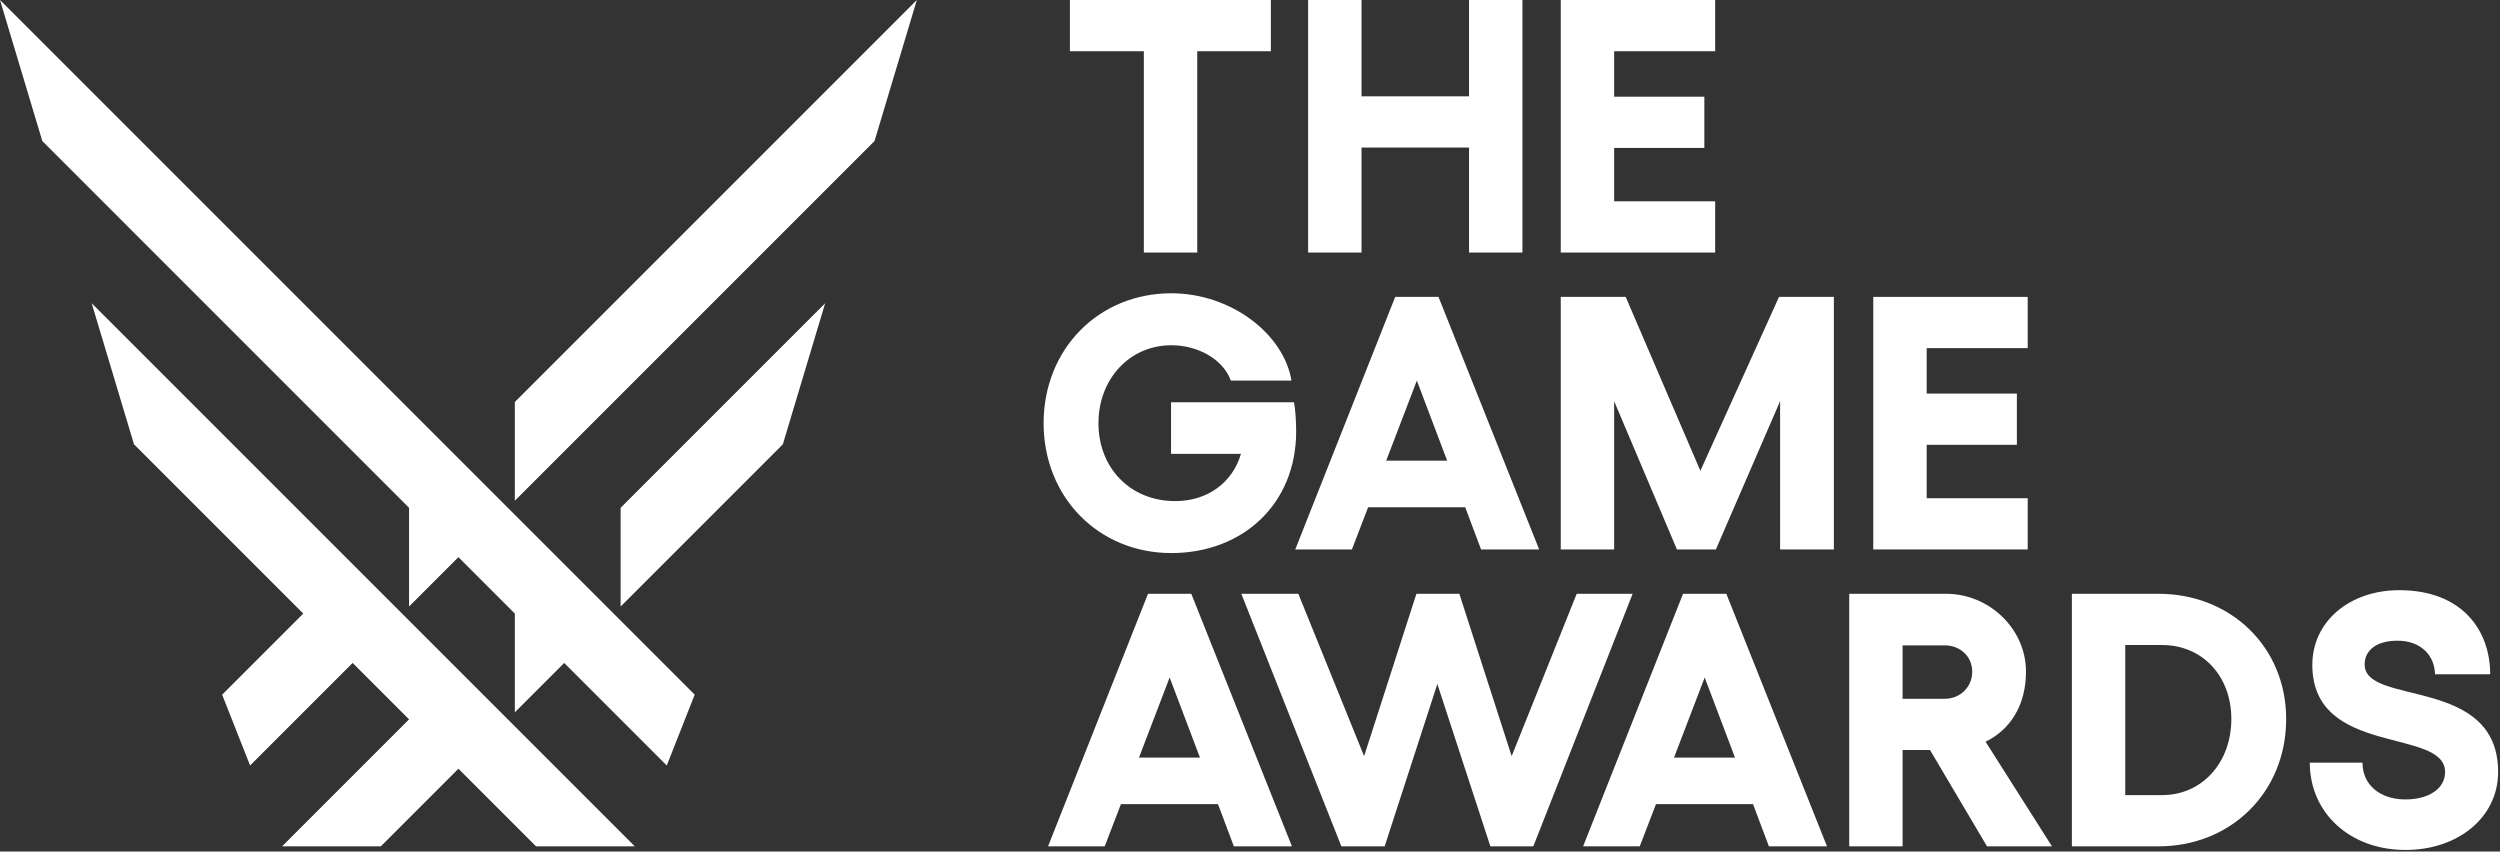 <?xml version="1.0" encoding="UTF-8"?>
<svg xmlns="http://www.w3.org/2000/svg" width="963" height="328" viewBox="0 0 963 328" fill="none">
  <rect x="0" y="0" width="963" height="328" fill="#333333" stroke="none"/>
  <path d="M239.067 233.633L301.55 171.15L317.85 116.817L239.067 195.6V233.633Z" fill="white"></path>
  <path d="M16.3 54.333L157.567 195.6V233.633L176.583 214.617L198.317 236.35V274.383L217.333 255.367L256.834 294.867L267.592 267.592L0 0L16.3 54.333Z" fill="white"></path>
  <path d="M51.617 171.15L116.817 236.35L85.575 267.592L96.333 294.867L135.833 255.367L157.567 277.1L108.667 326H146.7L176.583 296.117L206.467 326H244.5L35.317 116.817L51.617 171.15Z" fill="white"></path>
  <path d="M198.317 154.85V192.883L336.867 54.333L353.167 0L198.317 154.85Z" fill="white"></path>
  <path d="M461.181 97.282V19.734H489.532V0H412.123V19.734H440.613V97.282H461.181Z" fill="white"></path>
  <path d="M451.197 213.036C478.714 213.036 499.282 194.135 499.282 166.201C499.282 162.588 499.004 157.724 498.448 154.945H451.088V174.818H478.019C474.822 185.797 465.233 193.023 452.725 193.023C435.215 193.023 423.124 180.099 423.124 163.005C423.124 145.911 435.215 132.987 451.197 132.987C461.342 132.987 471.07 138.268 474.127 146.606H497.475C494.557 128.818 474.405 112.974 451.197 112.974C423.124 112.974 402 134.515 402 163.005C402 191.495 423.124 213.036 451.197 213.036Z" fill="white"></path>
  <path d="M554.109 114.364H537.432L498.936 211.646H520.755L527.009 195.386H564.393L570.508 211.646H592.883L554.109 114.364ZM533.958 177.458L545.771 146.606L557.444 177.458H533.958Z" fill="white"></path>
  <path d="M458.884 228.728H442.207L403.711 326.01H425.53L431.784 309.75H469.168L475.283 326.01H497.657L458.884 228.728ZM438.732 291.823L450.545 260.97L462.219 291.823H438.732Z" fill="white"></path>
  <path d="M607.351 228.728L582.292 291.267L562.141 228.728H545.603L525.452 291.267L500.116 228.728H478.158L516.697 326.01H533.374L553.664 263.472L574.093 326.01H590.631L628.892 228.728H607.351Z" fill="white"></path>
  <path d="M664.983 228.729H648.306L609.811 326.01H631.629L637.883 309.75H675.267L681.382 326.01H703.757L664.983 228.729ZM644.832 291.823L656.645 260.971L668.319 291.823H644.832Z" fill="white"></path>
  <path d="M712.311 326.01H732.879V288.904H743.441L765.399 326.01H790.414L764.843 285.708C774.571 280.983 780.408 271.394 780.408 258.747C780.408 242.07 766.094 228.729 749.695 228.729H712.311V326.01ZM732.879 269.17V248.602H749.139C755.115 248.602 759.701 252.91 759.701 258.747C759.701 264.584 755.115 269.17 749.139 269.17H732.879Z" fill="white"></path>
  <path d="M831.438 228.729H798.084V326.01H831.438C859.371 326.01 880.634 305.164 880.634 276.953C880.634 249.297 859.371 228.729 831.438 228.729ZM818.652 306.276V248.463H832.827C848.392 248.463 859.51 260.415 859.51 276.953C859.51 293.768 848.253 306.276 832.827 306.276H818.652Z" fill="white"></path>
  <path d="M926.562 327.4C947.13 327.4 962.278 314.614 962.278 297.382C962.278 260.276 910.858 272.088 910.858 255.967C910.858 250.27 915.722 246.795 923.504 246.795C932.399 246.795 937.819 252.354 937.958 259.72H959.221C959.221 242.626 948.242 227.339 924.199 227.339C905.021 227.339 890.707 239.43 890.707 256.106C890.707 291.684 941.849 280.149 941.849 297.382C941.849 303.775 935.595 307.944 926.562 307.944C916.834 307.944 910.024 302.385 910.024 293.768H889.734C889.734 313.225 905.299 327.4 926.562 327.4Z" fill="white"></path>
  <path d="M721.585 114.364V211.646H781.066V191.912H742.153V171.344H776.897V151.609H742.153V134.099H781.066V114.364H721.585Z" fill="white"></path>
  <path d="M565.873 0V37.106H524.459V0H503.891V97.282H524.459V56.84H565.873V97.282H586.442V0H565.873Z" fill="white"></path>
  <path d="M601.201 211.646H621.769V154.528L645.951 211.646H660.96L685.697 154.528V211.646H706.404V114.364H685.28L654.984 181.35L626.216 114.364H601.201V211.646Z" fill="white"></path>
  <path d="M601.201 0V97.282H660.682V77.547H621.769V56.979H656.513V37.245H621.769V19.734H660.682V0H601.201Z" fill="white"></path>
</svg>
